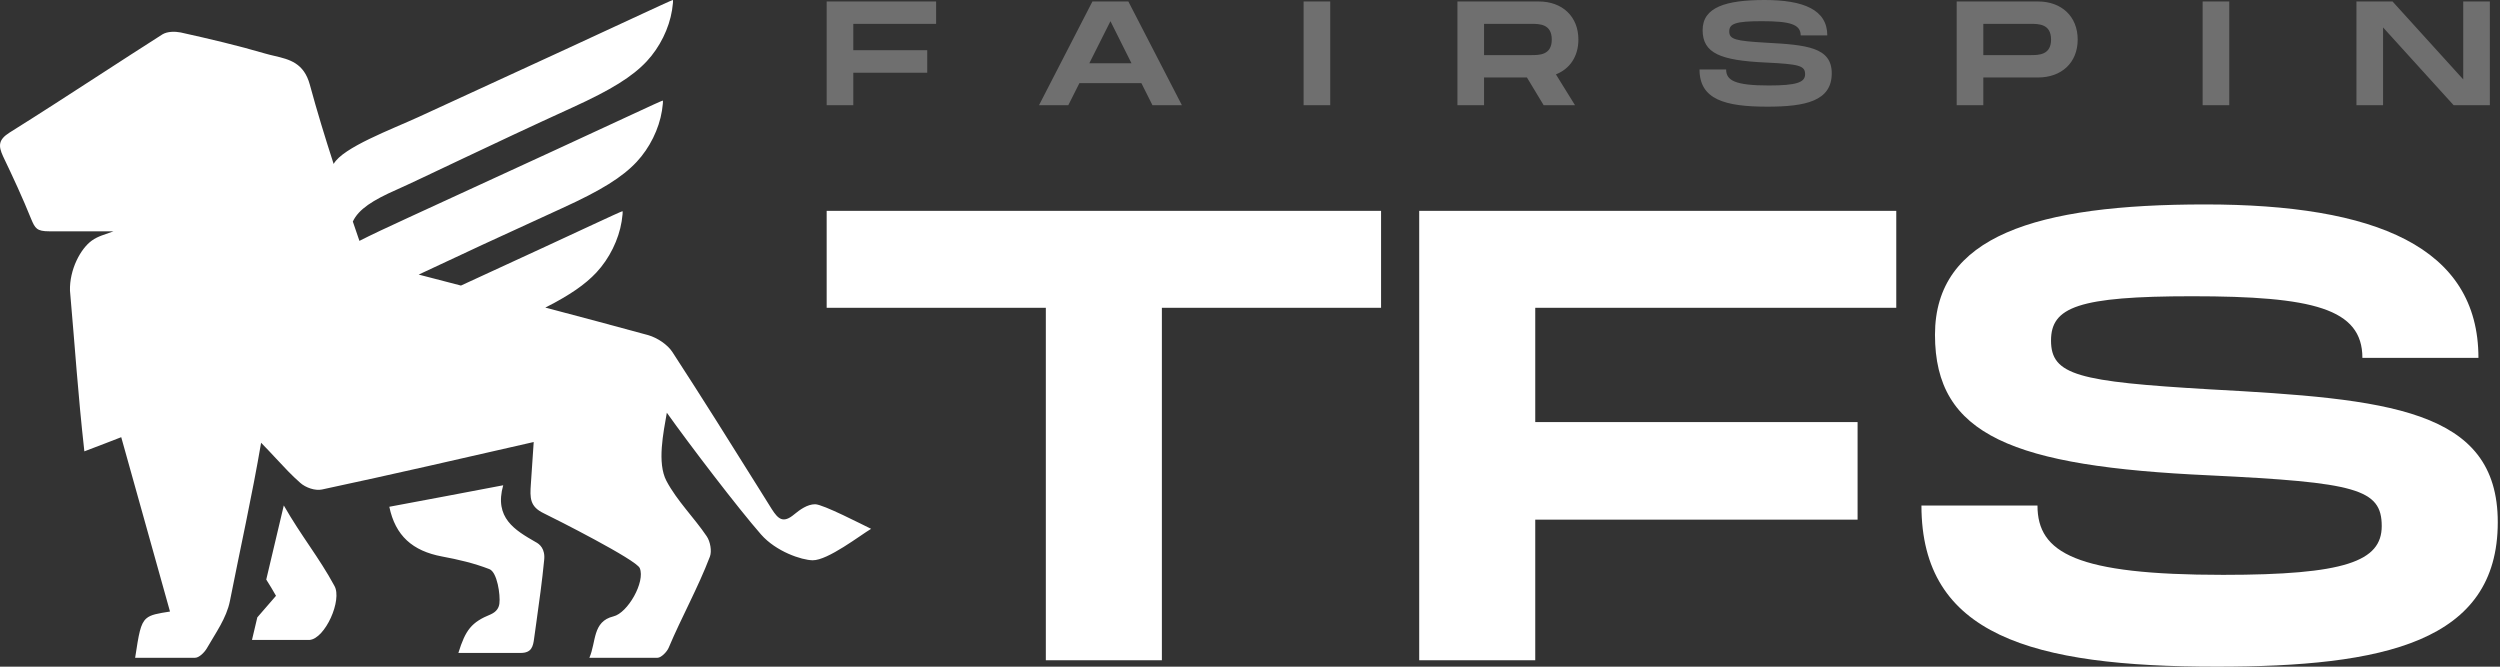 <svg width="120" height="32" viewBox="0 0 120 32" fill="none" xmlns="http://www.w3.org/2000/svg">
<rect x="0" y="0" width="120" height="32" fill="#333333" stroke="none"/>
<path d="M66.291 10.121H39.68V14.774H50.2V31.692H55.77V14.774H66.291V10.121Z" fill="white"/>
<path d="M91.021 14.774V10.121H68.122V31.692H73.692V24.943H89.164V20.26H73.692V14.774H91.021Z" fill="white"/>
<path d="M92.229 24.265C92.229 30.49 97.521 32 106.402 32C114.416 32 119.893 30.829 119.893 25.067C119.893 19.612 114.602 19.15 106.061 18.688C99.749 18.318 98.449 18.01 98.449 16.346C98.449 14.744 99.749 14.22 105.226 14.22C111.012 14.22 113.395 14.805 113.395 17.178H118.965C118.965 11.847 114.014 9.813 105.845 9.813C97.737 9.813 92.879 11.323 92.879 16.069C92.879 20.907 96.623 22.386 106.061 22.817C113.085 23.156 114.323 23.464 114.323 25.252C114.323 26.946 112.559 27.593 106.711 27.593C99.656 27.593 97.799 26.546 97.799 24.265H92.229Z" fill="white"/>
<path d="M44.933 1.145V0.071H39.68V5.049H40.958V3.492H44.507V2.411H40.958V1.145H44.933ZM55.318 5.049H56.731L54.161 0.071H52.436L49.873 5.049H51.279L51.812 3.989H54.786L55.318 5.049ZM52.287 3.036L53.302 1.017L54.311 3.036H52.287ZM63.851 0.071H62.573V5.049H63.851V0.071ZM75.763 1.899C75.763 0.789 74.989 0.071 73.861 0.071H69.956V5.049H71.234V3.719H73.293L74.095 5.049H75.6L74.684 3.57C75.351 3.307 75.763 2.709 75.763 1.899ZM71.234 1.145H73.506C73.889 1.145 74.485 1.145 74.485 1.899C74.485 2.645 73.889 2.645 73.506 2.645H71.234V1.145ZM81.577 3.335C81.577 4.772 82.79 5.12 84.828 5.12C86.667 5.12 87.924 4.85 87.924 3.52C87.924 2.261 86.709 2.154 84.75 2.048C83.302 1.963 83.004 1.892 83.004 1.508C83.004 1.138 83.302 1.017 84.558 1.017C85.886 1.017 86.433 1.152 86.433 1.7H87.71C87.71 0.469 86.574 0 84.7 0C82.84 0 81.726 0.348 81.726 1.443C81.726 2.56 82.585 2.901 84.75 3.001C86.361 3.079 86.645 3.15 86.645 3.563C86.645 3.954 86.241 4.103 84.899 4.103C83.28 4.103 82.855 3.861 82.855 3.335H81.577ZM97.826 0.071H93.921V5.049H95.199V3.719H97.826C98.955 3.719 99.729 3.008 99.729 1.899C99.729 0.789 98.955 0.071 97.826 0.071ZM97.471 2.645H95.199V1.145H97.471C97.854 1.145 98.451 1.145 98.451 1.899C98.451 2.645 97.854 2.645 97.471 2.645ZM107.005 0.071H105.727V5.049H107.005V0.071ZM118.235 0.071V3.811L114.842 0.071H113.109V5.049H114.387V1.316L117.774 5.049H119.513V0.071H118.235Z" fill="#6F6F6F"/>
<path d="M13.622 24.261C14.469 25.745 15.314 26.756 16.05 28.118C16.443 28.794 15.604 30.665 14.852 30.718H12.095L12.351 29.634C12.674 29.259 12.966 28.921 13.248 28.599C13.096 28.326 12.947 28.083 12.78 27.819L13.622 24.261ZM32.258 0.486C32.117 1.366 31.668 2.273 31.045 2.941C30.355 3.679 29.341 4.31 27.48 5.158C23.508 6.969 20.155 8.611 19.035 9.106C17.914 9.6 17.211 10.038 16.936 10.635C17.041 10.944 17.147 11.253 17.252 11.562C17.812 11.277 18.538 10.934 19.613 10.441C25.352 7.804 29.113 6.069 30.357 5.487C31.136 5.122 31.791 4.825 31.812 4.828C31.834 4.83 31.817 5.048 31.774 5.314C31.634 6.193 31.185 7.101 30.562 7.768C29.871 8.507 28.857 9.138 26.996 9.986C24.358 11.189 21.718 12.412 20.097 13.18L20.576 13.304C21.093 13.438 21.609 13.572 22.126 13.707C25.373 12.212 27.537 11.213 28.423 10.797C29.202 10.433 29.857 10.135 29.878 10.138C29.9 10.14 29.883 10.359 29.84 10.624C29.699 11.503 29.251 12.411 28.628 13.079C28.09 13.655 27.354 14.165 26.175 14.764C27.824 15.198 29.474 15.638 31.119 16.088C31.546 16.213 32.041 16.534 32.281 16.907C33.689 19.071 35.059 21.261 36.424 23.443C36.631 23.776 36.839 24.108 37.047 24.44C37.355 24.92 37.594 25.134 38.123 24.689C38.394 24.466 38.75 24.205 39.127 24.204C39.503 24.203 41.415 25.194 41.813 25.384C41.312 25.679 39.736 26.903 39.007 26.893C38.479 26.886 37.249 26.476 36.528 25.652C35.428 24.395 33.1 21.347 32.008 19.81C31.845 20.764 31.532 22.215 31.99 23.086C32.507 24.055 33.309 24.834 33.921 25.74C34.092 25.989 34.177 26.452 34.075 26.719C33.5 28.225 32.717 29.618 32.093 31.099C32.008 31.295 31.733 31.573 31.562 31.573C30.484 31.573 29.378 31.573 28.29 31.573C28.625 30.806 28.431 29.833 29.445 29.586C30.129 29.425 30.983 27.93 30.709 27.271C30.558 26.878 26.644 24.9 26.097 24.636C25.431 24.315 25.433 23.907 25.482 23.229C25.529 22.564 25.572 21.885 25.618 21.217C22.234 21.99 18.85 22.77 15.454 23.496C15.13 23.567 14.668 23.407 14.412 23.176C14.008 22.823 13.638 22.425 13.242 21.999C13.018 21.759 12.785 21.509 12.533 21.252C12.103 23.778 11.533 26.329 11.036 28.848C10.872 29.674 10.344 30.391 9.919 31.135C9.799 31.331 9.552 31.573 9.364 31.573C8.413 31.573 7.448 31.573 6.487 31.573C6.663 30.424 6.736 29.938 7.024 29.686C7.239 29.498 7.574 29.446 8.16 29.354C7.383 26.564 6.6 23.774 5.819 20.985C5.265 21.194 4.891 21.352 4.049 21.665C3.733 18.812 3.617 16.878 3.359 13.952C3.331 12.945 3.865 11.935 4.411 11.546C4.716 11.329 5.02 11.264 5.45 11.103C4.387 11.103 2.975 11.103 2.369 11.103C1.762 11.103 1.685 10.96 1.497 10.515C1.088 9.5 0.626 8.503 0.148 7.506C-0.091 6.989 -0.074 6.704 0.455 6.366C1.908 5.457 3.337 4.53 4.767 3.603C5.775 2.949 6.784 2.295 7.801 1.647C8.04 1.505 8.399 1.505 8.672 1.558C10.039 1.861 11.405 2.182 12.738 2.573C12.882 2.615 13.027 2.649 13.172 2.683C13.891 2.852 14.589 3.017 14.873 4.069C15.219 5.344 15.607 6.61 16.015 7.87C16.452 7.078 18.806 6.206 20.096 5.613C25.835 2.976 29.597 1.242 30.84 0.659C31.62 0.295 32.275 -0.002 32.296 1.04216e-05C32.318 0.002 32.301 0.221 32.258 0.486ZM24.154 23.293C23.71 24.859 24.718 25.447 25.708 26.017C25.895 26.111 26.183 26.34 26.119 26.89C26.023 27.887 25.883 28.884 25.744 29.881C25.709 30.13 25.674 30.379 25.64 30.628C25.589 31.038 25.516 31.34 24.991 31.341C23.994 31.34 22.998 31.34 22.002 31.34C22.344 30.236 22.634 29.863 23.556 29.489C23.841 29.359 23.944 29.174 23.971 28.973C24.025 28.563 23.867 27.458 23.488 27.317C22.753 27.032 21.985 26.854 21.216 26.711C19.798 26.444 18.977 25.714 18.687 24.325C20.509 23.978 22.334 23.648 24.154 23.293Z" fill="white"/>
</svg>
